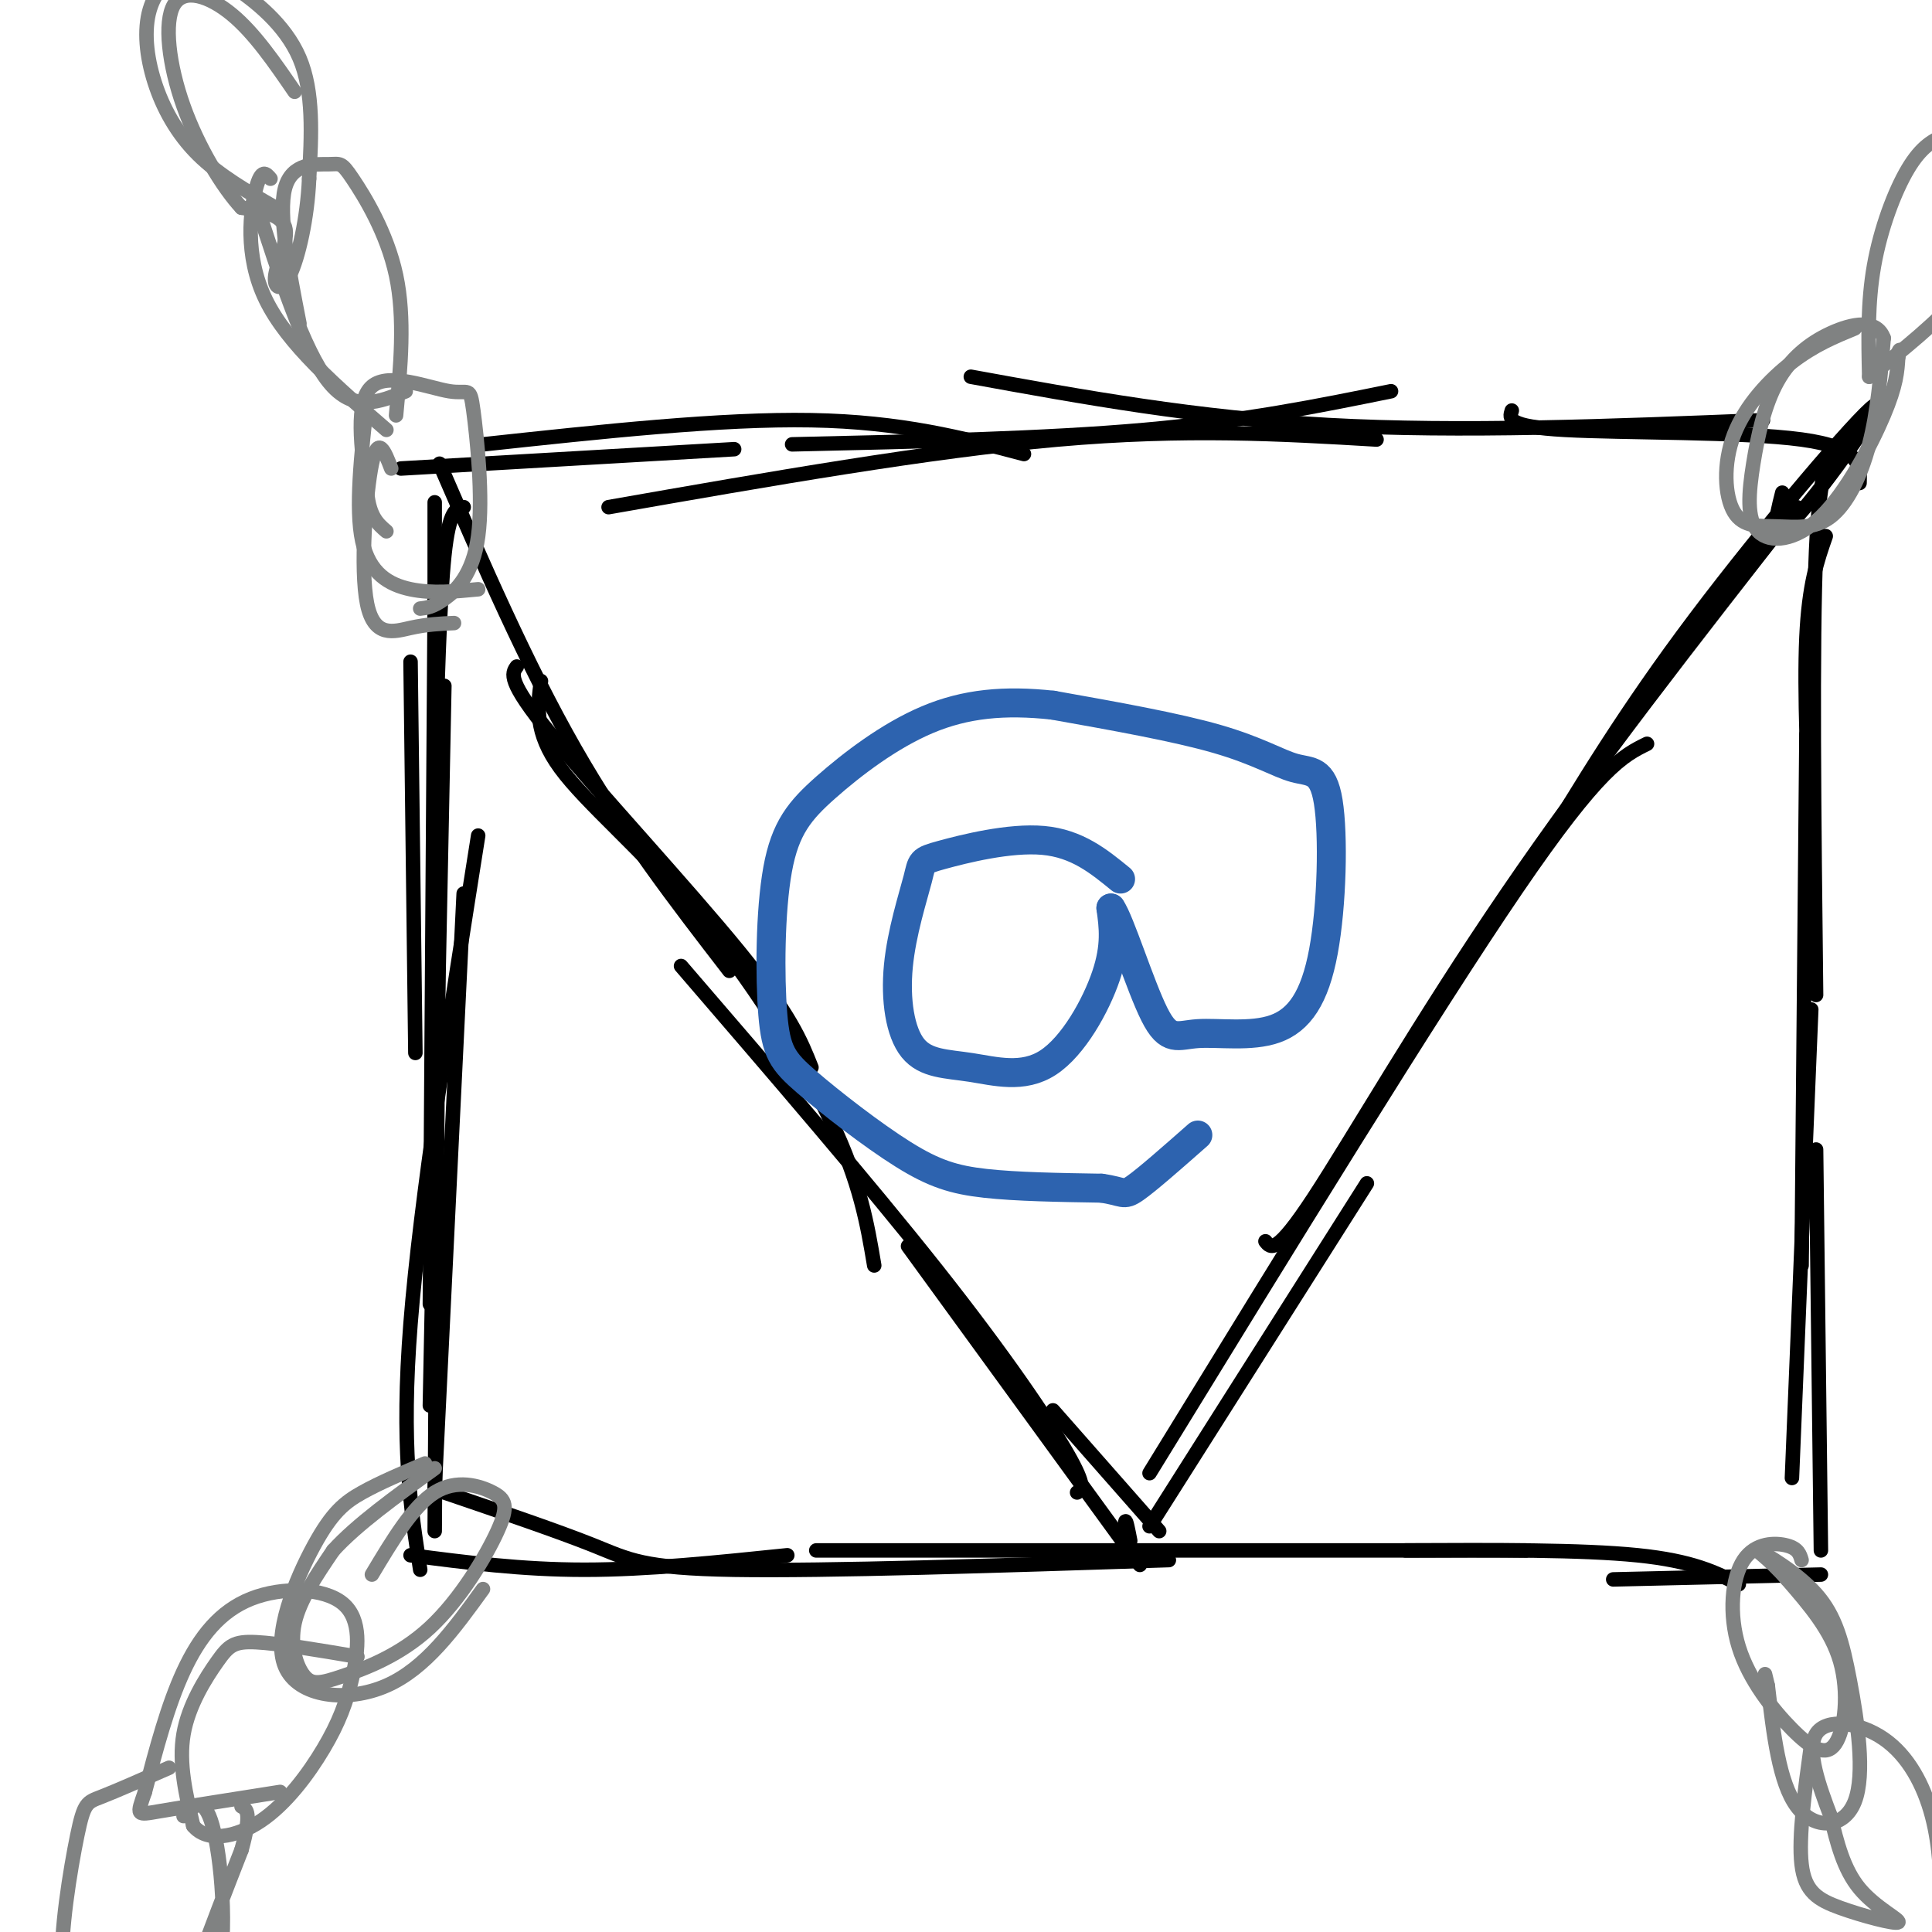 <svg viewBox='0 0 400 400' version='1.1' xmlns='http://www.w3.org/2000/svg' xmlns:xlink='http://www.w3.org/1999/xlink'><g fill='none' stroke='#000000' stroke-width='3' stroke-linecap='round' stroke-linejoin='round'><path d='M85,137c0.000,0.000 1.000,81.000 1,81'/><path d='M90,124c0.000,0.000 -1.000,146.000 -1,146'/><path d='M92,142c0.000,0.000 -3.000,149.000 -3,149'/><path d='M96,185c0.000,0.000 -6.000,123.000 -6,123'/><path d='M99,173c-6.000,37.833 -12.000,75.667 -14,101c-2.000,25.333 0.000,38.167 2,51'/><path d='M91,157c0.000,0.000 -1.000,160.000 -1,160'/><path d='M85,322c11.500,1.500 23.000,3.000 36,3c13.000,0.000 27.500,-1.500 42,-3'/><path d='M92,309c11.867,4.044 23.733,8.089 31,11c7.267,2.911 9.933,4.689 29,5c19.067,0.311 54.533,-0.844 90,-2'/><path d='M169,321c0.000,0.000 147.000,0.000 147,0'/><path d='M291,321c18.250,-0.083 36.500,-0.167 48,1c11.500,1.167 16.250,3.583 21,6'/><path d='M334,327c0.000,0.000 43.000,-1.000 43,-1'/><path d='M377,321c0.000,0.000 -1.000,-83.000 -1,-83'/><path d='M371,306c0.000,0.000 4.000,-97.000 4,-97'/><path d='M373,262c0.000,0.000 1.000,-110.000 1,-110'/><path d='M376,206c-0.417,-36.500 -0.833,-73.000 0,-92c0.833,-19.000 2.917,-20.500 5,-22'/><path d='M375,177c-0.750,-17.000 -1.500,-34.000 -1,-45c0.500,-11.000 2.250,-16.000 4,-21'/><path d='M385,100c0.133,-3.667 0.267,-7.333 -12,-9c-12.267,-1.667 -36.933,-1.333 -49,-2c-12.067,-0.667 -11.533,-2.333 -11,-4'/><path d='M365,87c-31.333,1.250 -62.667,2.500 -90,1c-27.333,-1.500 -50.667,-5.750 -74,-10'/><path d='M288,81c-15.167,3.083 -30.333,6.167 -51,8c-20.667,1.833 -46.833,2.417 -73,3'/><path d='M285,91c-19.750,-1.167 -39.500,-2.333 -66,0c-26.500,2.333 -59.750,8.167 -93,14'/><path d='M212,94c-12.667,-3.333 -25.333,-6.667 -44,-7c-18.667,-0.333 -43.333,2.333 -68,5'/><path d='M152,93c0.000,0.000 -69.000,4.000 -69,4'/><path d='M90,104c0.000,0.000 0.000,64.000 0,64'/><path d='M96,105c-1.500,0.250 -3.000,0.500 -4,10c-1.000,9.500 -1.500,28.250 -2,47'/><path d='M233,321c-0.083,-2.833 -0.167,-5.667 0,-6c0.167,-0.333 0.583,1.833 1,4'/><path d='M240,317c0.000,0.000 -22.000,-25.000 -22,-25'/><path d='M236,324c0.000,0.000 -48.000,-66.000 -48,-66'/><path d='M223,309c0.978,-0.556 1.956,-1.111 -2,-8c-3.956,-6.889 -12.844,-20.111 -27,-38c-14.156,-17.889 -33.578,-40.444 -53,-63'/><path d='M181,262c-1.446,-8.601 -2.893,-17.202 -9,-30c-6.107,-12.798 -16.875,-29.792 -28,-43c-11.125,-13.208 -22.607,-22.631 -28,-30c-5.393,-7.369 -4.696,-12.685 -4,-18'/><path d='M91,96c9.000,20.750 18.000,41.500 28,59c10.000,17.500 21.000,31.750 32,46'/><path d='M107,138c-1.044,1.444 -2.089,2.889 7,14c9.089,11.111 28.311,31.889 39,45c10.689,13.111 12.844,18.556 15,24'/><path d='M369,102c-1.446,5.726 -2.893,11.452 3,5c5.893,-6.452 19.125,-25.083 16,-23c-3.125,2.083 -22.607,24.881 -37,44c-14.393,19.119 -23.696,34.560 -33,50'/><path d='M372,105c-21.111,26.978 -42.222,53.956 -60,80c-17.778,26.044 -32.222,51.156 -40,63c-7.778,11.844 -8.889,10.422 -10,9'/><path d='M341,154c-4.917,2.417 -9.833,4.833 -27,30c-17.167,25.167 -46.583,73.083 -76,121'/><path d='M283,245c0.000,0.000 -45.000,71.000 -45,71'/></g>
<g fill='none' stroke='#2d63af' stroke-width='6' stroke-linecap='round' stroke-linejoin='round'><path d='M232,182c-4.502,-3.680 -9.004,-7.361 -16,-8c-6.996,-0.639 -16.487,1.763 -21,3c-4.513,1.237 -4.048,1.309 -5,5c-0.952,3.691 -3.323,10.999 -4,18c-0.677,7.001 0.338,13.694 3,17c2.662,3.306 6.971,3.226 12,4c5.029,0.774 10.777,2.401 16,-1c5.223,-3.401 9.921,-11.829 12,-18c2.079,-6.171 1.540,-10.086 1,-14'/><path d='M230,188c1.866,2.593 6.032,16.077 9,22c2.968,5.923 4.740,4.285 9,4c4.260,-0.285 11.010,0.782 16,-1c4.990,-1.782 8.221,-6.414 10,-16c1.779,-9.586 2.106,-24.126 1,-31c-1.106,-6.874 -3.644,-6.081 -7,-7c-3.356,-0.919 -7.530,-3.548 -16,-6c-8.470,-2.452 -21.235,-4.726 -34,-7'/><path d='M218,146c-10.030,-1.095 -18.104,-0.333 -26,3c-7.896,3.333 -15.615,9.238 -21,14c-5.385,4.762 -8.435,8.383 -10,17c-1.565,8.617 -1.643,22.232 -1,30c0.643,7.768 2.007,9.690 7,14c4.993,4.310 13.613,11.006 20,15c6.387,3.994 10.539,5.284 17,6c6.461,0.716 15.230,0.858 24,1'/><path d='M228,246c4.711,0.644 4.489,1.756 7,0c2.511,-1.756 7.756,-6.378 13,-11'/></g>
<g fill='none' stroke='#808282' stroke-width='3' stroke-linecap='round' stroke-linejoin='round'><path d='M81,97c-1.363,-3.548 -2.726,-7.095 -4,-1c-1.274,6.095 -2.458,21.833 -1,29c1.458,7.167 5.560,5.762 9,5c3.440,-0.762 6.220,-0.881 9,-1'/><path d='M87,126c1.297,-0.141 2.594,-0.282 5,-2c2.406,-1.718 5.921,-5.013 7,-13c1.079,-7.987 -0.278,-20.667 -1,-26c-0.722,-5.333 -0.810,-3.321 -5,-4c-4.190,-0.679 -12.483,-4.051 -16,-1c-3.517,3.051 -2.259,12.526 -1,22'/><path d='M76,102c0.500,5.000 2.250,6.500 4,8'/><path d='M76,83c-1.222,11.133 -2.444,22.267 -1,29c1.444,6.733 5.556,9.067 10,10c4.444,0.933 9.222,0.467 14,0'/><path d='M80,89c-10.267,-8.889 -20.533,-17.778 -25,-27c-4.467,-9.222 -3.133,-18.778 -2,-23c1.133,-4.222 2.067,-3.111 3,-2'/><path d='M62,67c-2.207,-11.290 -4.415,-22.581 -3,-28c1.415,-5.419 6.451,-4.968 9,-5c2.549,-0.032 2.609,-0.547 5,3c2.391,3.547 7.112,11.156 9,20c1.888,8.844 0.944,18.922 0,29'/><path d='M84,81c-5.417,2.250 -10.833,4.500 -16,-2c-5.167,-6.500 -10.083,-21.750 -15,-37'/><path d='M57,43c-5.816,-3.340 -11.633,-6.679 -16,-11c-4.367,-4.321 -7.285,-9.622 -9,-15c-1.715,-5.378 -2.228,-10.833 -1,-15c1.228,-4.167 4.195,-7.045 7,-8c2.805,-0.955 5.447,0.012 10,3c4.553,2.988 11.015,7.997 14,15c2.985,7.003 2.492,16.002 2,25'/><path d='M64,37c-0.354,8.250 -2.239,16.376 -4,20c-1.761,3.624 -3.397,2.745 -3,0c0.397,-2.745 2.828,-7.356 2,-10c-0.828,-2.644 -4.914,-3.322 -9,-4'/><path d='M50,43c-3.839,-4.121 -8.936,-12.424 -12,-21c-3.064,-8.576 -4.094,-17.424 -2,-21c2.094,-3.576 7.313,-1.879 12,2c4.687,3.879 8.844,9.939 13,16'/><path d='M384,68c-4.189,1.723 -8.378,3.445 -13,7c-4.622,3.555 -9.677,8.941 -12,15c-2.323,6.059 -1.912,12.789 0,16c1.912,3.211 5.327,2.902 9,3c3.673,0.098 7.604,0.603 11,-2c3.396,-2.603 6.256,-8.315 8,-15c1.744,-6.685 2.372,-14.342 3,-22'/><path d='M390,70c-1.434,-4.019 -6.519,-3.067 -11,-1c-4.481,2.067 -8.357,5.249 -11,10c-2.643,4.751 -4.054,11.071 -5,17c-0.946,5.929 -1.429,11.465 1,14c2.429,2.535 7.769,2.067 13,-3c5.231,-5.067 10.352,-14.733 13,-21c2.648,-6.267 2.824,-9.133 3,-12'/><path d='M393,74c0.500,-2.167 0.250,-1.583 0,-1'/><path d='M387,78c-0.179,-7.661 -0.357,-15.321 1,-23c1.357,-7.679 4.250,-15.375 7,-20c2.750,-4.625 5.357,-6.179 8,-7c2.643,-0.821 5.321,-0.911 8,-1'/><path d='M387,78c7.083,-5.667 14.167,-11.333 19,-17c4.833,-5.667 7.417,-11.333 10,-17'/><path d='M77,326c4.245,-7.084 8.489,-14.169 13,-17c4.511,-2.831 9.288,-1.410 12,0c2.712,1.410 3.358,2.807 1,8c-2.358,5.193 -7.720,14.182 -14,20c-6.280,5.818 -13.477,8.467 -18,10c-4.523,1.533 -6.372,1.951 -8,0c-1.628,-1.951 -3.037,-6.272 -2,-11c1.037,-4.728 4.518,-9.864 8,-15'/><path d='M69,321c4.833,-5.333 12.917,-11.167 21,-17'/><path d='M88,303c-4.679,1.984 -9.359,3.968 -13,6c-3.641,2.032 -6.244,4.112 -10,11c-3.756,6.888 -8.665,18.585 -6,25c2.665,6.415 12.904,7.547 21,4c8.096,-3.547 14.048,-11.774 20,-20'/><path d='M74,343c-8.190,-1.387 -16.381,-2.774 -21,-3c-4.619,-0.226 -5.667,0.708 -8,4c-2.333,3.292 -5.952,8.940 -7,15c-1.048,6.060 0.476,12.530 2,19'/><path d='M40,378c2.779,3.440 8.728,2.541 14,-1c5.272,-3.541 9.869,-9.725 13,-15c3.131,-5.275 4.798,-9.643 6,-15c1.202,-5.357 1.941,-11.704 -2,-15c-3.941,-3.296 -12.561,-3.541 -19,-1c-6.439,2.541 -10.697,7.869 -14,15c-3.303,7.131 -5.652,16.066 -8,25'/><path d='M30,371c-1.689,4.956 -1.911,4.844 3,4c4.911,-0.844 14.956,-2.422 25,-4'/><path d='M35,366c-5.488,2.411 -10.976,4.821 -14,6c-3.024,1.179 -3.583,1.125 -5,8c-1.417,6.875 -3.690,20.679 -3,27c0.690,6.321 4.345,5.161 8,4'/><path d='M38,376c2.107,-2.220 4.214,-4.440 6,2c1.786,6.440 3.250,21.542 1,32c-2.250,10.458 -8.214,16.274 -8,11c0.214,-5.274 6.607,-21.637 13,-38'/><path d='M50,383c2.167,-7.833 1.083,-8.417 0,-9'/><path d='M373,323c-0.351,-1.185 -0.701,-2.371 -3,-3c-2.299,-0.629 -6.545,-0.702 -9,3c-2.455,3.702 -3.119,11.180 -1,18c2.119,6.820 7.022,12.983 11,17c3.978,4.017 7.033,5.889 9,3c1.967,-2.889 2.848,-10.540 1,-17c-1.848,-6.460 -6.424,-11.730 -11,-17'/><path d='M370,327c-3.692,-4.344 -7.422,-6.705 -6,-6c1.422,0.705 7.994,4.476 12,9c4.006,4.524 5.445,9.800 7,18c1.555,8.200 3.226,19.323 1,25c-2.226,5.677 -8.350,5.908 -12,1c-3.650,-4.908 -4.825,-14.954 -6,-25'/><path d='M366,349c-1.000,-4.167 -0.500,-2.083 0,0'/><path d='M375,361c-1.333,9.670 -2.667,19.340 -2,25c0.667,5.660 3.333,7.311 8,9c4.667,1.689 11.333,3.416 12,3c0.667,-0.416 -4.667,-2.976 -8,-7c-3.333,-4.024 -4.667,-9.512 -6,-15'/><path d='M379,376c-2.303,-6.040 -5.061,-13.640 -3,-17c2.061,-3.360 8.939,-2.482 14,1c5.061,3.482 8.303,9.566 10,16c1.697,6.434 1.848,13.217 2,20'/></g>
</svg>
